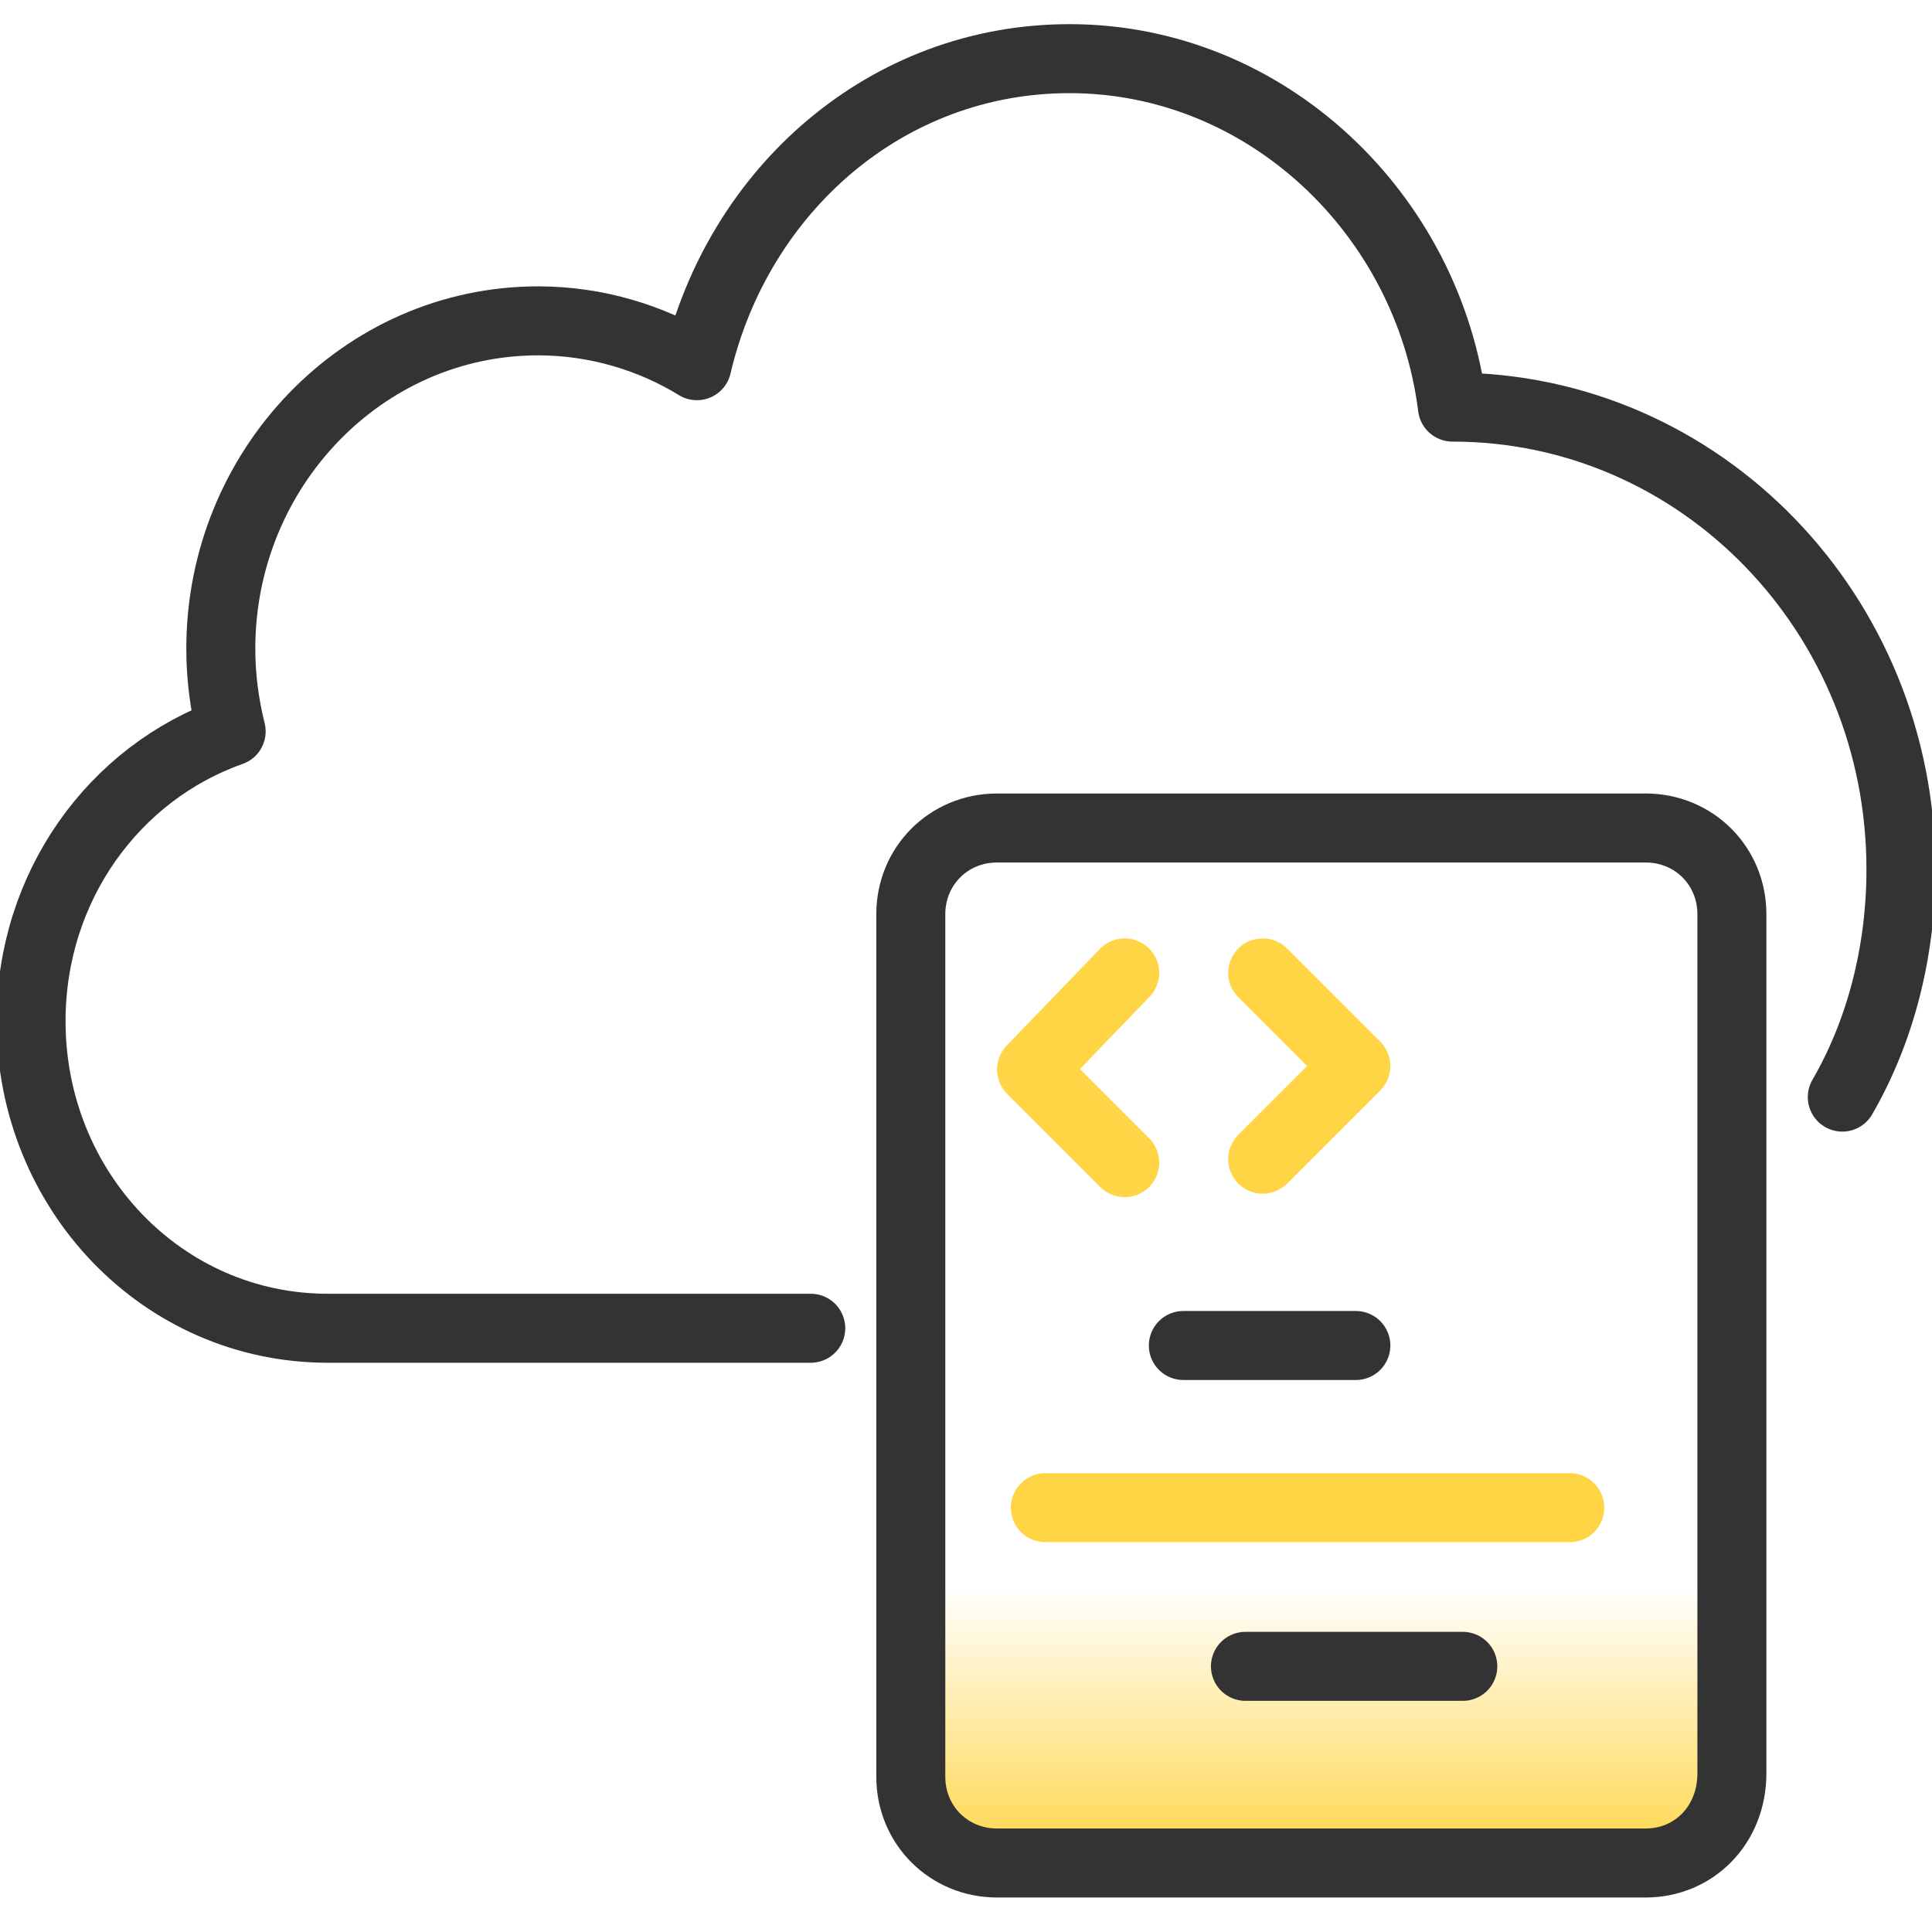 <?xml version="1.0" encoding="utf-8"?>
<!-- Generator: Adobe Illustrator 26.4.1, SVG Export Plug-In . SVG Version: 6.00 Build 0)  -->
<svg version="1.1" id="Layer_1" xmlns="http://www.w3.org/2000/svg" xmlns:xlink="http://www.w3.org/1999/xlink" x="0px" y="0px"
	 viewBox="0 0 56 56" style="enable-background:new 0 0 56 56;" xml:space="preserve">
<style type="text/css">
	.st0{fill:url(#SVGID_1_);}
	.st1{fill:none;stroke:#FFD545;stroke-width:2;stroke-linecap:round;stroke-linejoin:round;stroke-miterlimit:10;}
	.st2{fill:none;stroke:#333333;stroke-width:2;stroke-linecap:round;stroke-linejoin:round;}
	.st3{fill:none;stroke:#FFD545;stroke-width:2;stroke-linecap:round;stroke-miterlimit:10;}
</style>
<linearGradient id="SVGID_1_" gradientUnits="userSpaceOnUse" x1="38.325" y1="58.275" x2="38.325" y2="33.275">
	<stop  offset="0.168" style="stop-color:#FFD545"/>
	<stop  offset="0.492" style="stop-color:#FFD545;stop-opacity:0"/>
</linearGradient>
<path class="st0" d="M29.1,29h18.4c1.8,0,3.3,1.5,3.3,3.3v18.4c0,1.8-1.5,3.3-3.3,3.3H29.1c-1.8,0-3.3-1.5-3.3-3.3V32.3
	C25.8,30.5,27.3,29,29.1,29z"/>
<g>
	<path id="path2617_00000165193584861145129290000010621796243961443515_" class="st1" d="M32.6,28.2L29.9,31l2.7,2.7"/>
	<path id="path2617-2" class="st1" d="M36.6,28.2l2.7,2.7l-2.7,2.7"/>
</g>
<g id="XMLID_1840_">
	<path id="XMLID_00000183964392189168413380000011123023083361143946_" class="st2" d="M53.4,31.8c1.1-1.9,1.7-4.2,1.7-6.6
		c0-7.4-5.8-13.4-13-13.4l0,0C41.4,6.2,36.7,1.7,31,1.7c-5.3,0-9.6,3.8-10.8,8.9c-1.3-0.8-2.9-1.3-4.6-1.3c-5.1,0-9.2,4.3-9.2,9.5
		c0,0.8,0.1,1.6,0.3,2.4c-3.4,1.2-5.8,4.5-5.8,8.4c0,4.9,3.8,8.9,8.6,8.9h14"/>
	<path id="XMLID_00000011718290811270804590000016574721622537960891_" class="st2" d="M38.1,38.6"/>
</g>
<path class="st2" d="M47.7,54H28.9c-1.4,0-2.5-1.1-2.5-2.5V26.5c0-1.4,1.1-2.5,2.5-2.5h18.8c1.4,0,2.5,1.1,2.5,2.5v24.9
	C50.2,52.9,49.1,54,47.7,54z"/>
<line class="st2" x1="34.3" y1="39" x2="39.3" y2="39"/>
<line class="st3" x1="30.3" y1="43.7" x2="45.5" y2="43.7"/>
<line class="st2" x1="36.1" y1="48.3" x2="42.4" y2="48.3"/>
</svg>
